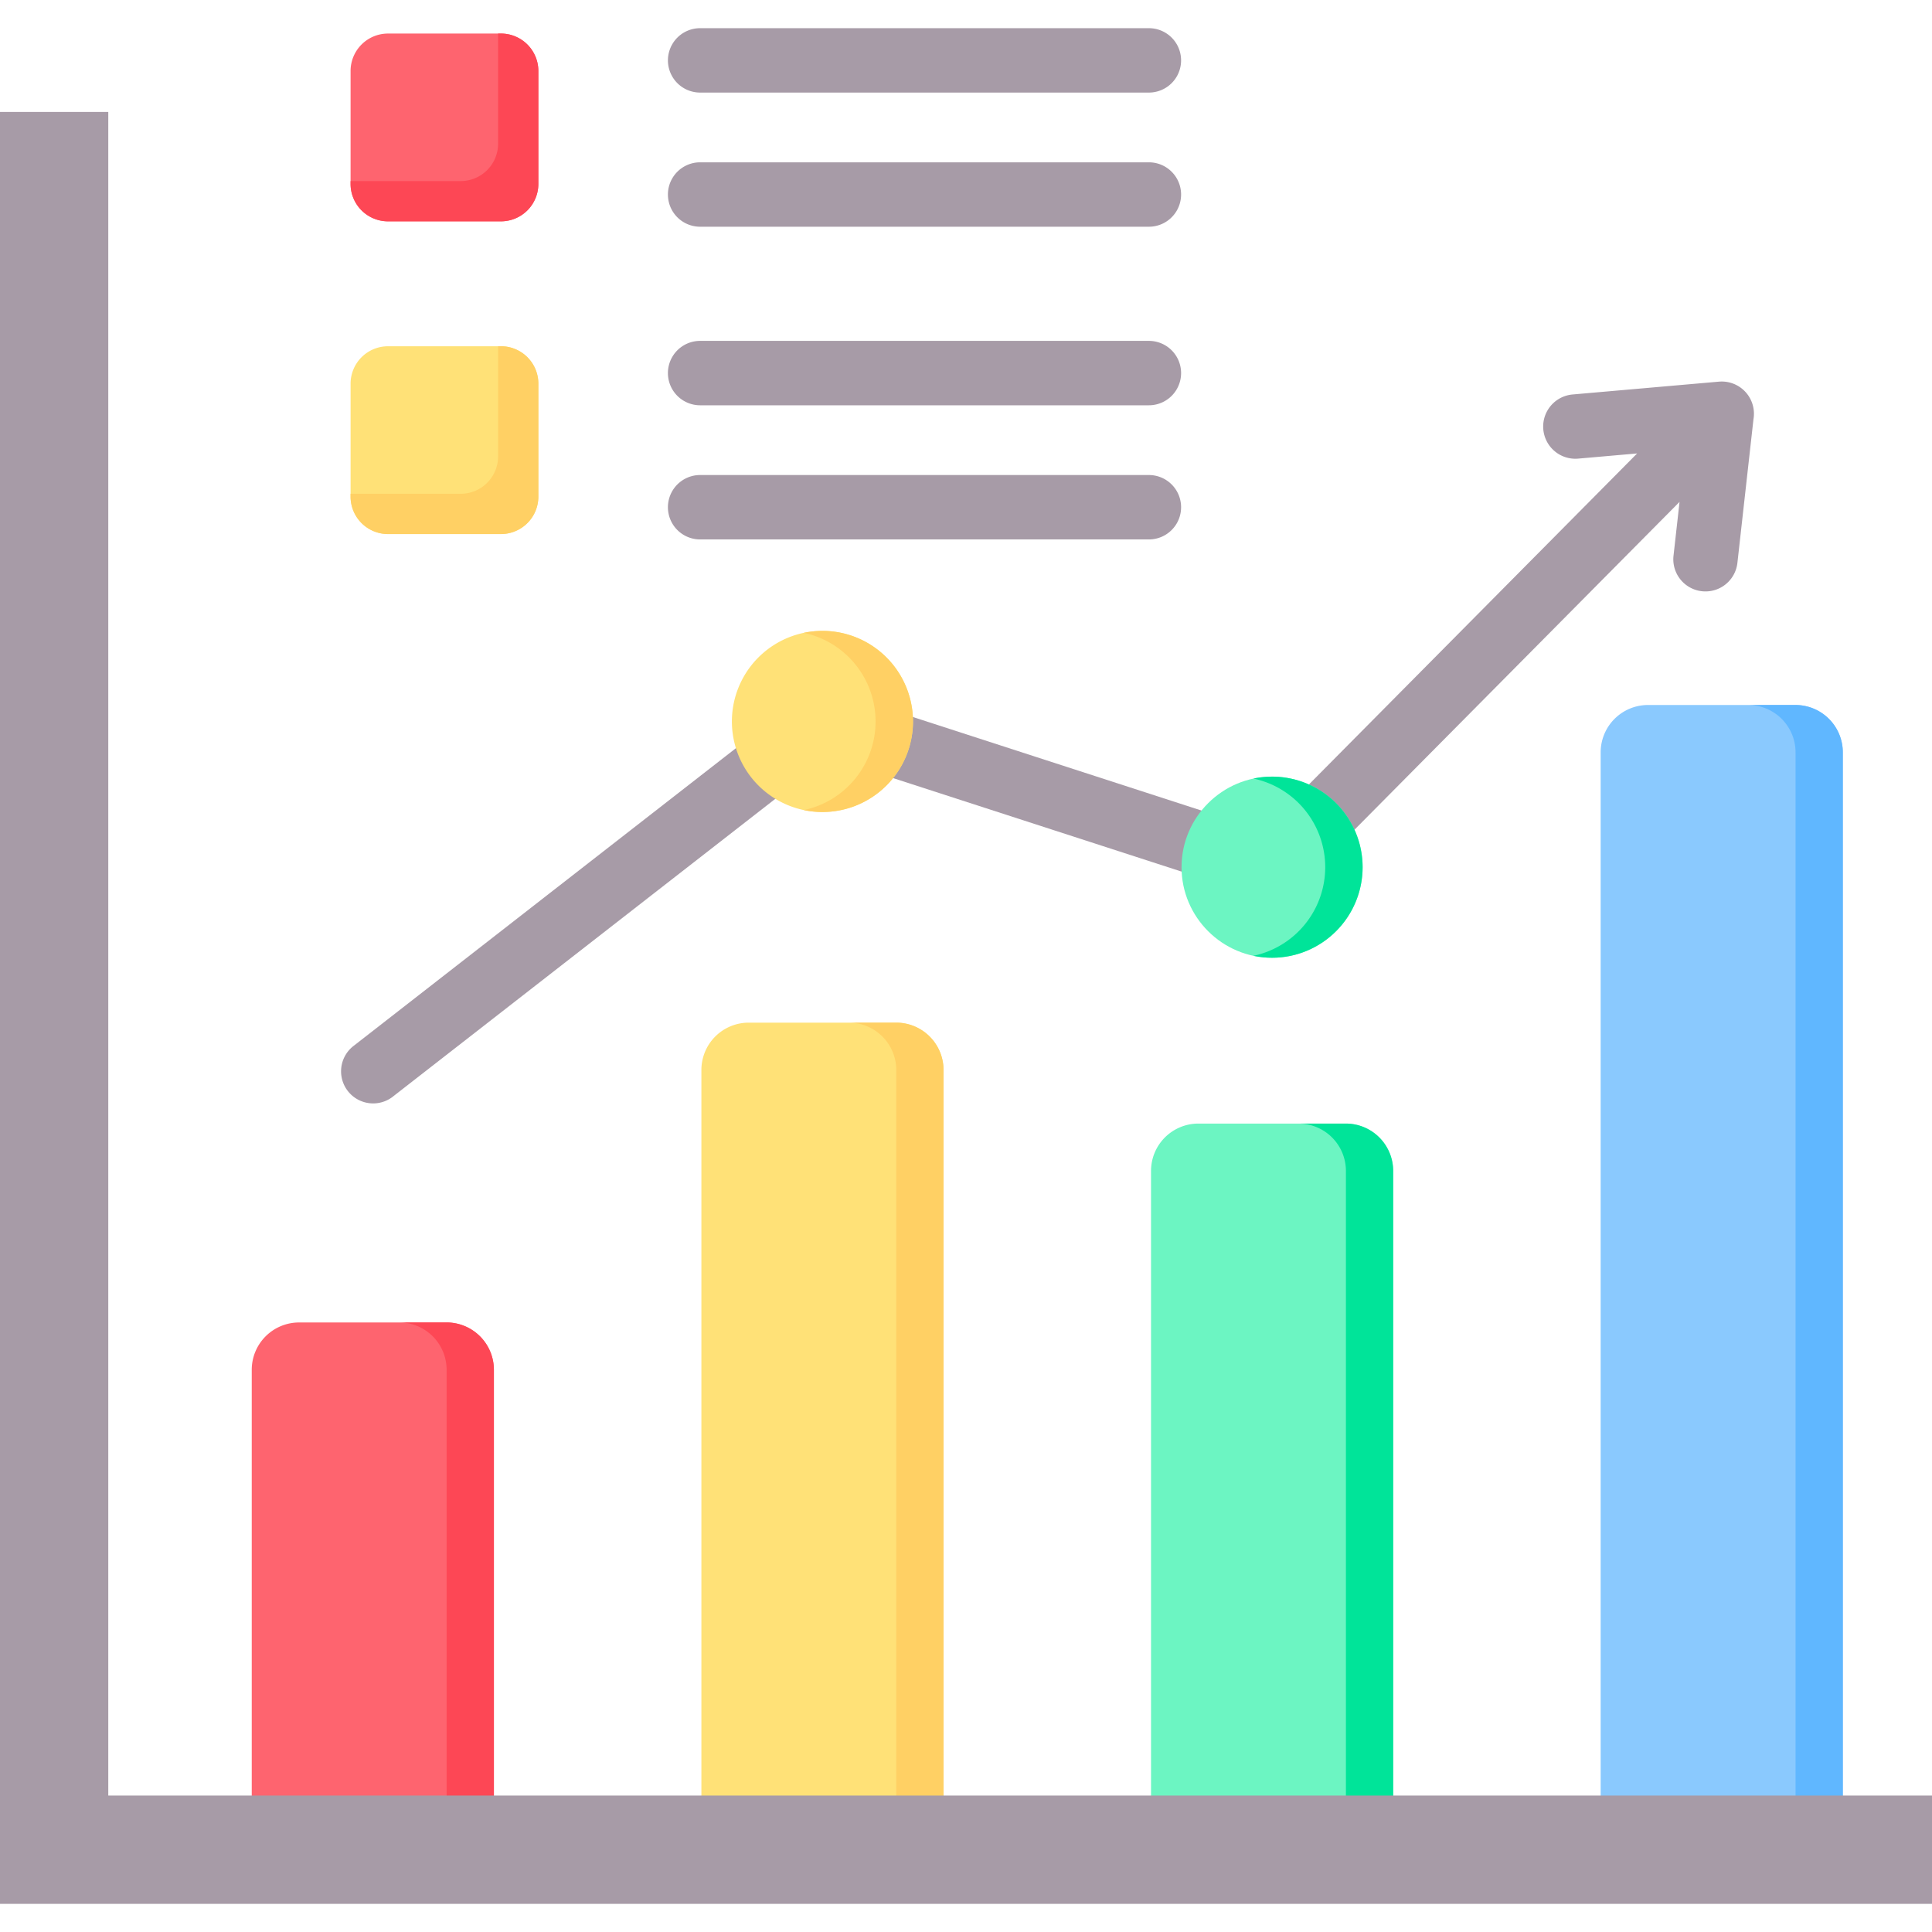 <svg xmlns="http://www.w3.org/2000/svg" width="128" height="128" fill="none" viewBox="0 0 128 128"><path fill="#FE646F" fill-rule="evenodd" d="M29.59 87.617h-9.78a3.137 3.137 0 0 0-3.131 3.13v28.214a3.137 3.137 0 0 0 3.131 3.131h9.78a3.137 3.137 0 0 0 3.132-3.131V90.748a3.138 3.138 0 0 0-3.132-3.132Z" clip-rule="evenodd"/><path fill="#FD4755" fill-rule="evenodd" d="M29.59 87.617h-3.132a3.137 3.137 0 0 1 3.132 3.13v28.214a3.137 3.137 0 0 1-3.132 3.131h3.132a3.137 3.137 0 0 0 3.131-3.131V90.748a3.138 3.138 0 0 0-3.131-3.132Z" clip-rule="evenodd"/><path fill="#FFE177" fill-rule="evenodd" d="M59.38 67.753H49.6a3.137 3.137 0 0 0-3.131 3.131v48.077a3.137 3.137 0 0 0 3.131 3.131h9.78a3.137 3.137 0 0 0 3.132-3.131V70.884a3.138 3.138 0 0 0-3.132-3.131Z" clip-rule="evenodd"/><path fill="#FFD064" fill-rule="evenodd" d="M59.38 67.753h-3.132a3.138 3.138 0 0 1 3.132 3.131v48.077a3.138 3.138 0 0 1-3.132 3.131h3.132a3.138 3.138 0 0 0 3.131-3.131V70.885a3.138 3.138 0 0 0-3.131-3.132Z" clip-rule="evenodd"/><path fill="#6CF5C2" fill-rule="evenodd" d="M89.17 74.44h-9.78a3.137 3.137 0 0 0-3.131 3.132v41.389a3.138 3.138 0 0 0 3.131 3.132h9.78a3.138 3.138 0 0 0 3.132-3.132v-41.39a3.138 3.138 0 0 0-3.131-3.131Z" clip-rule="evenodd"/><path fill="#00E499" fill-rule="evenodd" d="M89.17 74.44h-3.132a3.138 3.138 0 0 1 3.132 3.132v41.389a3.138 3.138 0 0 1-3.132 3.132h3.132a3.138 3.138 0 0 0 3.131-3.132v-41.39a3.138 3.138 0 0 0-3.131-3.131Z" clip-rule="evenodd"/><path fill="#8AC9FE" fill-rule="evenodd" d="M118.96 46.708h-9.781a3.138 3.138 0 0 0-3.131 3.132v69.121a3.137 3.137 0 0 0 3.131 3.131h9.781a3.136 3.136 0 0 0 3.131-3.131V49.84a3.137 3.137 0 0 0-3.131-3.132Z" clip-rule="evenodd"/><path fill="#60B7FF" fill-rule="evenodd" d="M118.96 46.708h-3.132a3.138 3.138 0 0 1 3.132 3.132v69.121a3.137 3.137 0 0 1-3.132 3.131h3.132a3.136 3.136 0 0 0 3.131-3.131V49.84a3.137 3.137 0 0 0-3.131-3.132Z" clip-rule="evenodd"/><path fill="#A79BA7" fill-rule="evenodd" d="M7.174 118.96H128v7.175H0V7.417h7.174V118.96Z" clip-rule="evenodd"/><path fill="#A79BA7" fill-rule="evenodd" d="M26.01 72.67a2.126 2.126 0 0 1-2.618-3.35l29.79-23.197a2.123 2.123 0 0 1 1.958-.348v-.002l28.551 9.254 24.773-24.985-3.908.343a2.132 2.132 0 1 1-.367-4.25l9.698-.85a2.133 2.133 0 0 1 2.285 2.488l-1.067 9.544a2.13 2.13 0 0 1-4.234-.466l.403-3.6-25.485 25.703a2.127 2.127 0 0 1-2.159.525l-28.724-9.31-28.897 22.5Z" clip-rule="evenodd"/><path fill="#FFE177" d="M54.49 53.798a6 6 0 1 0 0-12 6 6 0 0 0 0 12Z"/><path fill="#FFD064" fill-rule="evenodd" d="M54.49 41.799c-.424 0-.838.044-1.238.128a6.002 6.002 0 0 1 0 11.743 6 6 0 1 0 1.238-11.872Z" clip-rule="evenodd"/><path fill="#6CF5C2" fill-rule="evenodd" d="M84.28 63.454c3.305 0 6-2.696 6-6 0-3.305-2.695-6-6-6-3.304 0-6 2.695-6 6 0 3.304 2.695 6 6 6Z" clip-rule="evenodd"/><path fill="#00E499" fill-rule="evenodd" d="M84.28 51.454c-.424 0-.838.044-1.238.128a6.002 6.002 0 0 1 0 11.743 6 6 0 1 0 1.238-11.872Z" clip-rule="evenodd"/><path fill="#FFE177" fill-rule="evenodd" d="M25.7 22.94h7.495a2.48 2.48 0 0 1 2.473 2.474v7.495a2.48 2.48 0 0 1-2.473 2.473H25.7a2.48 2.48 0 0 1-2.473-2.473v-7.495a2.48 2.48 0 0 1 2.473-2.473Z" clip-rule="evenodd"/><path fill="#FFD064" fill-rule="evenodd" d="M33.001 22.94h.194a2.48 2.48 0 0 1 2.473 2.474v7.495a2.48 2.48 0 0 1-2.473 2.473H25.7a2.48 2.48 0 0 1-2.473-2.473v-.194h7.3a2.48 2.48 0 0 0 2.474-2.473v-7.301Z" clip-rule="evenodd"/><path fill="#FE646F" fill-rule="evenodd" d="M25.7 2.223h7.495a2.48 2.48 0 0 1 2.473 2.473v7.495a2.48 2.48 0 0 1-2.473 2.473H25.7a2.48 2.48 0 0 1-2.473-2.473V4.696A2.48 2.48 0 0 1 25.7 2.223Z" clip-rule="evenodd"/><path fill="#FD4755" fill-rule="evenodd" d="M33.001 2.223h.194a2.48 2.48 0 0 1 2.473 2.473v7.495a2.48 2.48 0 0 1-2.473 2.473H25.7a2.48 2.48 0 0 1-2.473-2.473v-.194h7.3a2.48 2.48 0 0 0 2.474-2.473v-7.3Z" clip-rule="evenodd"/><path fill="#A79BA7" fill-rule="evenodd" d="M46.385 6.133a2.133 2.133 0 0 1 0-4.266h29.732a2.133 2.133 0 0 1 0 4.266H46.385Zm0 20.718a2.133 2.133 0 0 1 0-4.267h29.732a2.133 2.133 0 0 1 0 4.267H46.385Zm0 8.888a2.133 2.133 0 0 1 0-4.267h29.732a2.133 2.133 0 0 1 0 4.267H46.385Zm0-20.718a2.133 2.133 0 0 1 0-4.267h29.732a2.133 2.133 0 0 1 0 4.267H46.385Z" clip-rule="evenodd"/></svg>
